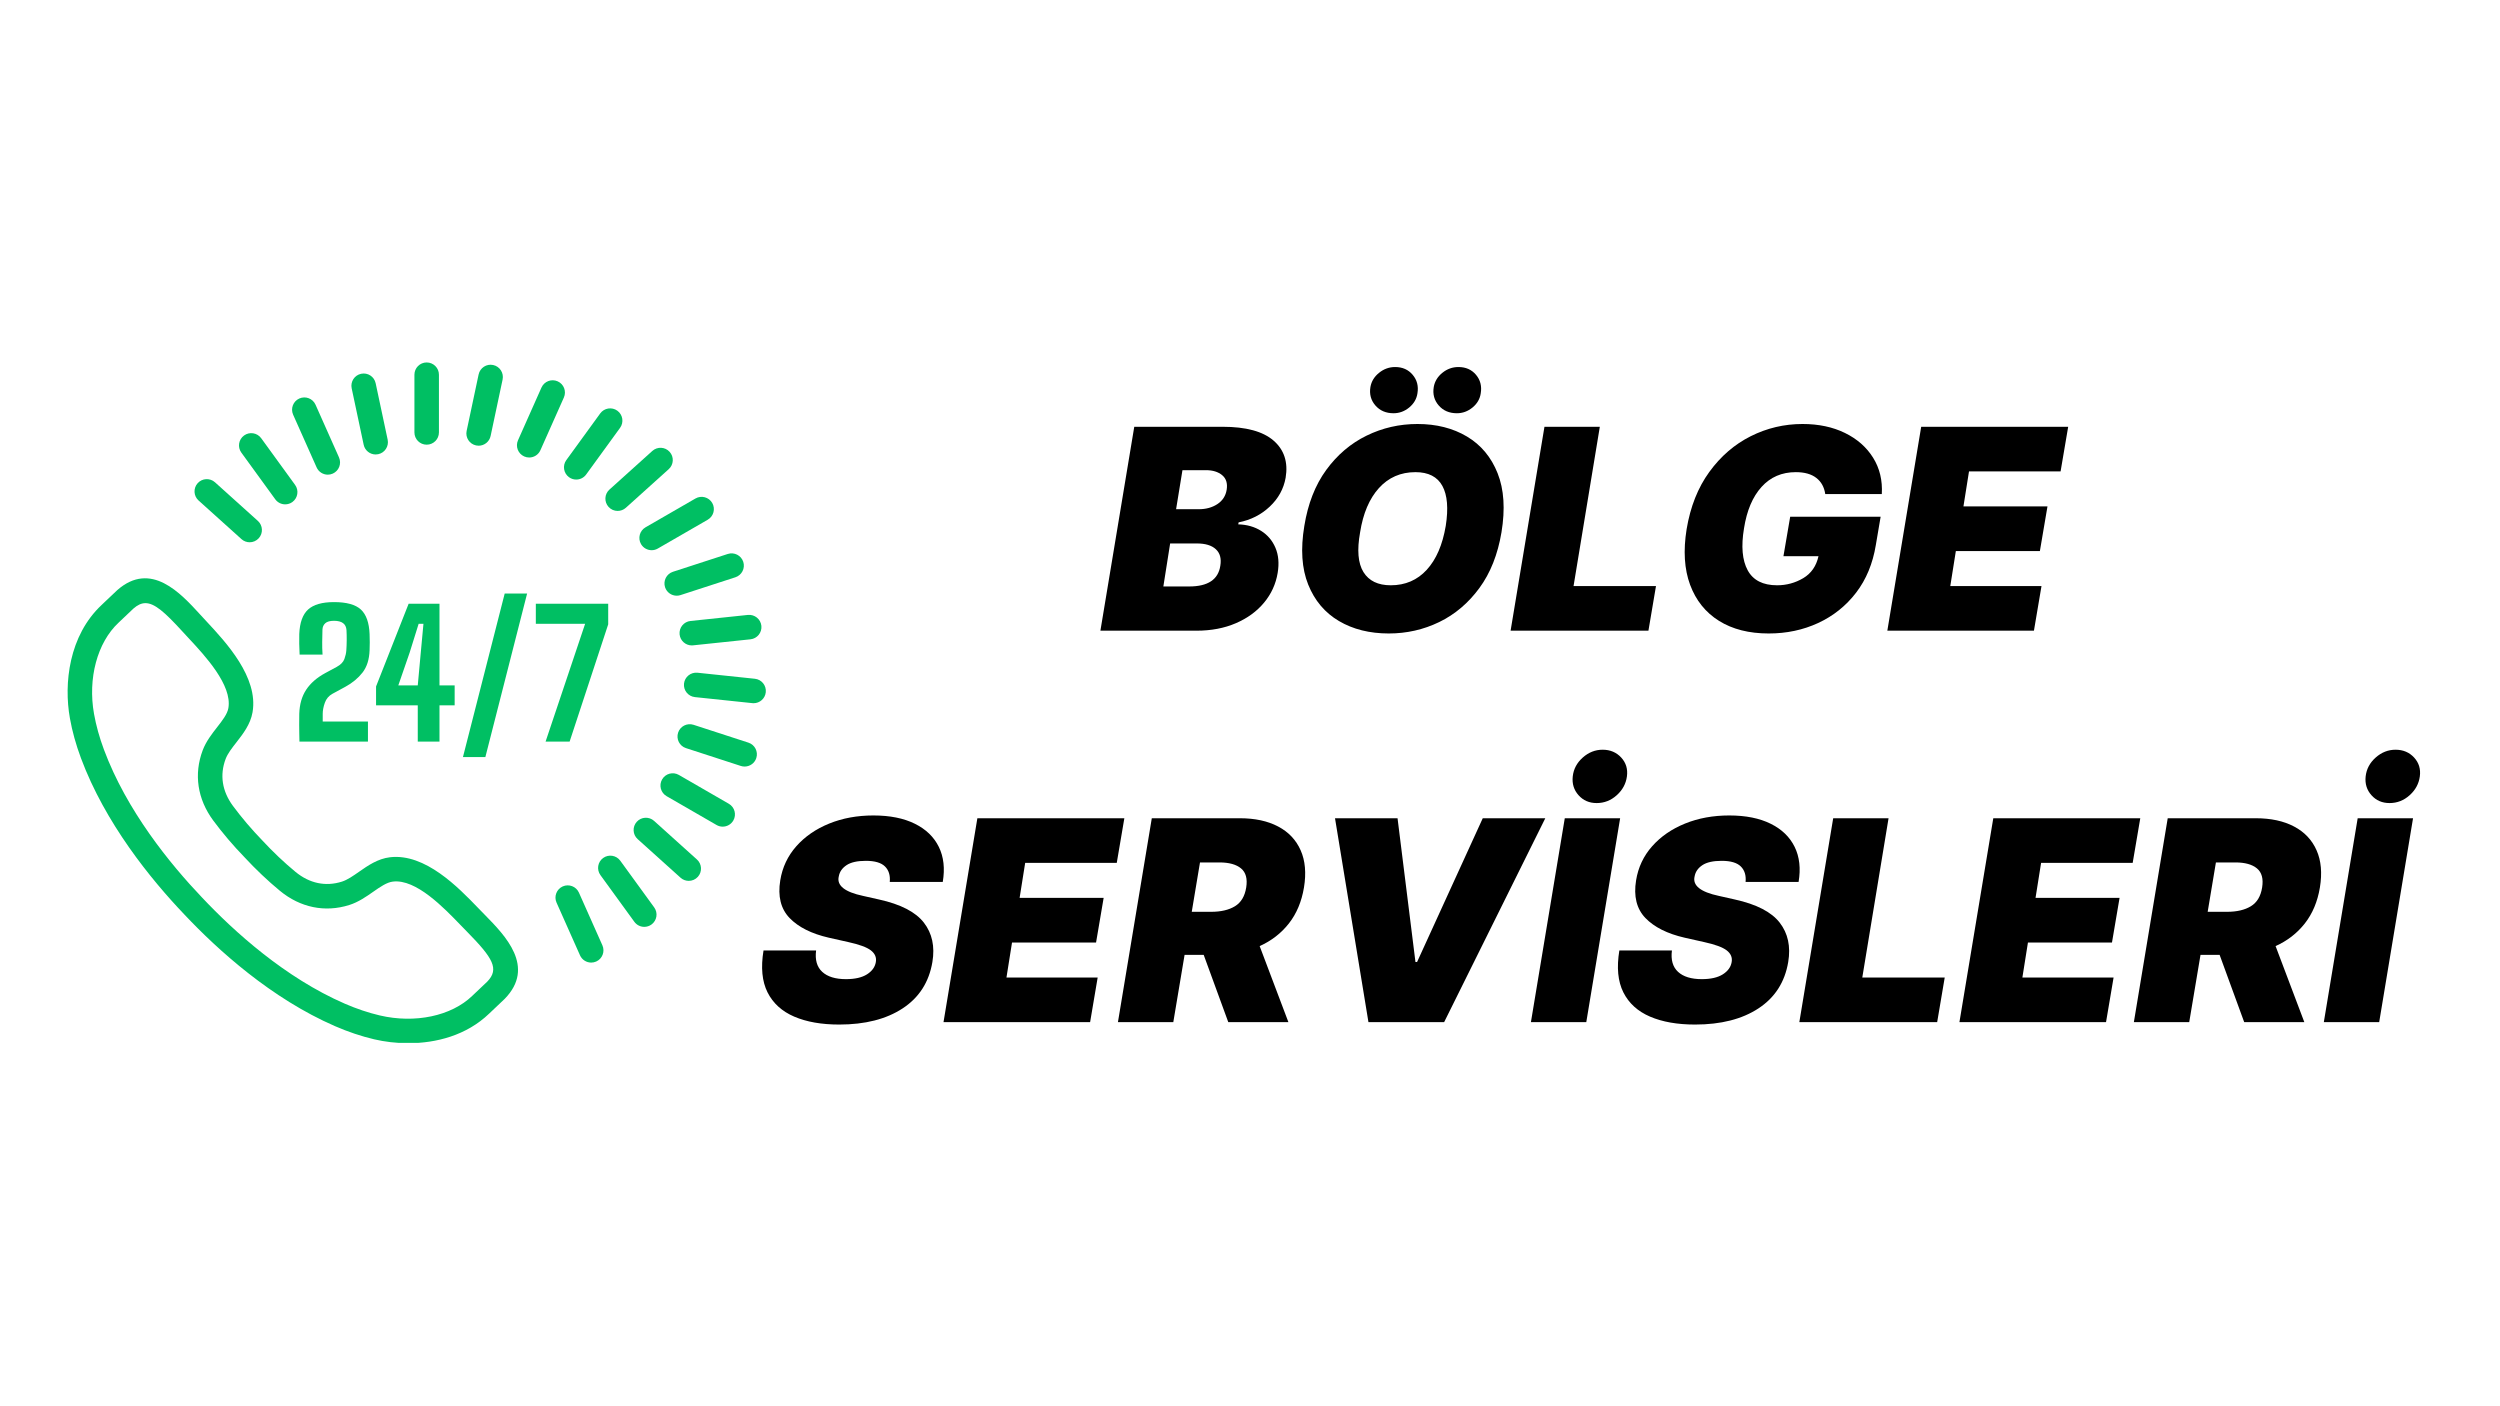 <svg xmlns="http://www.w3.org/2000/svg" xmlns:xlink="http://www.w3.org/1999/xlink" width="1366" viewBox="0 0 1024.5 576" height="768" preserveAspectRatio="xMidYMid meet"><defs><g></g><clipPath id="2c0fff9e83"><path d="M 27 236 L 213 236 L 213 427.371 L 27 427.371 Z M 27 236 " clip-rule="nonzero"></path></clipPath><clipPath id="5588838bad"><path d="M 169 148.508 L 180 148.508 L 180 183 L 169 183 Z M 169 148.508 " clip-rule="nonzero"></path></clipPath></defs><g clip-path="url(#2c0fff9e83)"><path fill="#00bf63" d="M 203.219 405.836 L 203.266 405.836 Z M 59.602 247.168 C 57.934 247.168 56.359 247.918 54.668 249.398 C 54.402 249.648 51.277 252.613 49.617 254.195 L 48.57 255.188 C 39.867 263.324 35.93 277.988 38.531 292.559 C 39.379 297.297 40.738 302.211 42.582 307.156 C 51.898 332.188 69.613 353.973 82.836 367.844 C 95.996 381.805 116.805 400.656 141.301 411.309 C 146.141 413.414 150.973 415.031 155.664 416.133 C 170.07 419.508 184.93 416.371 193.504 408.125 L 194.656 407.031 C 196.301 405.473 199.23 402.703 199.668 402.281 C 204.695 397.098 202.02 392.637 191.473 381.902 L 188.738 379.094 C 181.91 372.016 170.484 360.105 160.988 361.281 C 158.492 361.574 155.777 363.469 152.902 365.477 C 150.074 367.453 146.871 369.691 143.141 370.871 C 133.188 374.012 123.078 371.949 114.703 365.047 C 109.777 360.988 104.766 356.238 100.211 351.316 C 95.617 346.586 91.145 341.328 87.355 336.199 C 80.906 327.457 79.379 317.254 83.062 307.477 C 84.441 303.82 86.844 300.738 88.969 298.023 C 91.125 295.258 93.16 292.652 93.59 290.176 C 95.219 280.754 83.988 268.699 77.277 261.504 L 74.625 258.633 C 67.59 250.93 63.355 247.168 59.602 247.168 Z M 167.312 427.504 C 162.363 427.504 157.605 426.906 153.367 425.918 C 148.098 424.68 142.684 422.867 137.297 420.523 C 111.234 409.195 89.328 389.383 75.547 374.754 C 61.695 360.227 43.082 337.289 33.168 310.664 C 31.117 305.152 29.59 299.656 28.645 294.324 C 26.105 280.129 28.203 260.469 41.699 247.863 L 42.695 246.91 C 44.496 245.203 47.934 241.941 48.062 241.828 C 61.824 229.738 73.992 243.047 82.043 251.852 L 84.629 254.652 C 92.609 263.219 105.973 277.547 103.492 291.887 C 102.633 296.852 99.578 300.758 96.887 304.207 C 95.043 306.566 93.301 308.793 92.461 311.023 C 89.988 317.594 91.02 324.238 95.438 330.23 C 98.969 335.004 103.137 339.91 107.5 344.41 C 111.836 349.09 116.508 353.516 121.09 357.289 C 126.84 362.027 133.426 363.41 140.113 361.293 C 142.379 360.574 144.699 358.953 147.152 357.238 C 150.742 354.73 154.809 351.898 159.805 351.305 C 174.258 349.598 187.848 363.699 195.973 372.121 L 198.641 374.859 C 207 383.371 219.637 396.227 206.812 409.348 C 206.809 409.352 206.805 409.355 206.797 409.359 C 206.68 409.48 203.371 412.617 201.562 414.328 L 200.453 415.379 C 191.168 424.301 178.738 427.504 167.312 427.504 " fill-opacity="1" fill-rule="nonzero"></path></g><g clip-path="url(#5588838bad)"><path fill="#00bf63" d="M 174.852 182.23 C 172.078 182.23 169.832 179.984 169.832 177.203 L 169.832 153.559 C 169.832 150.785 172.078 148.535 174.852 148.535 C 177.625 148.535 179.875 150.785 179.875 153.559 L 179.875 177.203 C 179.875 179.984 177.625 182.23 174.852 182.23 " fill-opacity="1" fill-rule="nonzero"></path></g><path fill="#00bf63" d="M 153.941 186.242 C 151.621 186.242 149.535 184.625 149.035 182.266 L 144.117 159.133 C 143.539 156.418 145.27 153.75 147.984 153.176 C 150.695 152.586 153.367 154.328 153.941 157.043 L 158.863 180.176 C 159.438 182.887 157.703 185.559 154.992 186.133 C 154.641 186.207 154.289 186.242 153.941 186.242 " fill-opacity="1" fill-rule="nonzero"></path><path fill="#00bf63" d="M 134.336 194.52 C 132.414 194.52 130.574 193.402 129.746 191.535 L 120.121 169.934 C 119 167.398 120.137 164.43 122.672 163.301 C 125.211 162.176 128.176 163.312 129.305 165.848 L 138.922 187.449 C 140.051 189.98 138.91 192.953 136.375 194.082 C 135.711 194.375 135.02 194.52 134.336 194.52 " fill-opacity="1" fill-rule="nonzero"></path><path fill="#00bf63" d="M 116.875 206.684 C 115.316 206.684 113.789 205.969 112.805 204.617 L 98.902 185.48 C 97.27 183.234 97.77 180.098 100.012 178.465 C 102.262 176.832 105.398 177.336 107.031 179.574 L 120.93 198.711 C 122.562 200.953 122.066 204.094 119.82 205.727 C 118.93 206.375 117.891 206.684 116.875 206.684 " fill-opacity="1" fill-rule="nonzero"></path><path fill="#00bf63" d="M 102.312 222.223 C 101.113 222.223 99.91 221.797 98.953 220.93 L 81.375 205.105 C 79.312 203.25 79.152 200.074 81.004 198.012 C 82.859 195.953 86.039 195.789 88.102 197.641 L 105.672 213.465 C 107.734 215.324 107.902 218.496 106.047 220.559 C 105.055 221.66 103.684 222.223 102.312 222.223 " fill-opacity="1" fill-rule="nonzero"></path><path fill="#00bf63" d="M 242.277 394.469 C 240.355 394.469 238.523 393.359 237.688 391.488 L 228.066 369.883 C 226.938 367.352 228.082 364.379 230.613 363.25 C 233.152 362.129 236.117 363.266 237.246 365.797 L 246.863 387.398 C 247.992 389.938 246.852 392.906 244.32 394.035 C 243.652 394.328 242.957 394.469 242.277 394.469 " fill-opacity="1" fill-rule="nonzero"></path><path fill="#00bf63" d="M 264.027 379.828 C 262.473 379.828 260.941 379.109 259.957 377.758 L 246.059 358.625 C 244.426 356.379 244.926 353.234 247.168 351.605 C 249.418 349.977 252.559 350.48 254.188 352.719 L 268.086 371.848 C 269.719 374.098 269.219 377.234 266.977 378.867 C 266.086 379.516 265.047 379.828 264.027 379.828 " fill-opacity="1" fill-rule="nonzero"></path><path fill="#00bf63" d="M 282.25 360.98 C 281.051 360.98 279.848 360.555 278.891 359.691 L 261.312 343.867 C 259.254 342.012 259.082 338.836 260.945 336.773 C 262.797 334.719 265.98 334.547 268.039 336.398 L 285.609 352.227 C 287.672 354.082 287.84 357.262 285.984 359.32 C 284.992 360.422 283.621 360.98 282.25 360.98 " fill-opacity="1" fill-rule="nonzero"></path><path fill="#00bf63" d="M 296.156 338.762 C 295.305 338.762 294.445 338.547 293.652 338.09 L 273.168 326.266 C 270.766 324.875 269.945 321.805 271.332 319.402 C 272.715 316.996 275.777 316.176 278.191 317.562 L 298.672 329.387 C 301.078 330.773 301.898 333.844 300.512 336.25 C 299.582 337.859 297.895 338.762 296.156 338.762 " fill-opacity="1" fill-rule="nonzero"></path><path fill="#00bf63" d="M 305.148 314.133 C 304.637 314.133 304.113 314.055 303.598 313.891 L 281.105 306.578 C 278.465 305.723 277.027 302.887 277.883 300.25 C 278.734 297.613 281.574 296.172 284.211 297.023 L 306.703 304.336 C 309.344 305.191 310.785 308.023 309.93 310.664 C 309.242 312.781 307.27 314.133 305.148 314.133 " fill-opacity="1" fill-rule="nonzero"></path><path fill="#00bf63" d="M 308.828 288.176 C 308.652 288.176 308.473 288.16 308.297 288.145 L 284.777 285.672 C 282.016 285.383 280.016 282.91 280.305 280.152 C 280.594 277.391 283.066 275.41 285.824 275.684 L 309.344 278.156 C 312.105 278.445 314.109 280.914 313.816 283.676 C 313.547 286.258 311.363 288.176 308.828 288.176 " fill-opacity="1" fill-rule="nonzero"></path><path fill="#00bf63" d="M 283.492 264.492 C 280.953 264.492 278.773 262.574 278.5 259.992 C 278.211 257.23 280.211 254.762 282.973 254.473 L 306.492 251.996 C 309.266 251.723 311.719 253.711 312.016 256.469 C 312.301 259.23 310.297 261.699 307.543 261.988 L 284.023 264.461 C 283.84 264.477 283.668 264.492 283.492 264.492 " fill-opacity="1" fill-rule="nonzero"></path><path fill="#00bf63" d="M 277.32 244.121 C 275.199 244.121 273.234 242.77 272.539 240.652 C 271.684 238.008 273.125 235.18 275.766 234.316 L 298.254 227.012 C 300.902 226.16 303.727 227.602 304.59 230.234 C 305.445 232.875 304 235.711 301.363 236.566 L 278.867 243.871 C 278.355 244.043 277.828 244.121 277.32 244.121 " fill-opacity="1" fill-rule="nonzero"></path><path fill="#00bf63" d="M 267.047 225.473 C 265.309 225.473 263.621 224.574 262.688 222.965 C 261.305 220.559 262.125 217.492 264.531 216.098 L 285.008 204.281 C 287.41 202.891 290.48 203.719 291.875 206.117 C 293.258 208.52 292.434 211.594 290.031 212.98 L 269.551 224.801 C 268.762 225.258 267.898 225.473 267.047 225.473 " fill-opacity="1" fill-rule="nonzero"></path><path fill="#00bf63" d="M 253.113 209.379 C 251.738 209.379 250.367 208.816 249.379 207.715 C 247.523 205.652 247.691 202.48 249.754 200.625 L 267.324 184.797 C 269.391 182.941 272.562 183.102 274.418 185.172 C 276.273 187.23 276.109 190.406 274.047 192.262 L 256.473 208.09 C 255.512 208.949 254.309 209.379 253.113 209.379 " fill-opacity="1" fill-rule="nonzero"></path><path fill="#00bf63" d="M 236.133 196.523 C 235.113 196.523 234.078 196.215 233.188 195.566 C 230.941 193.934 230.445 190.797 232.074 188.551 L 245.973 169.418 C 247.605 167.18 250.746 166.676 252.992 168.309 C 255.238 169.938 255.734 173.078 254.105 175.328 L 240.203 194.457 C 239.219 195.809 237.691 196.523 236.133 196.523 " fill-opacity="1" fill-rule="nonzero"></path><path fill="#00bf63" d="M 216.867 187.488 C 216.184 187.488 215.488 187.348 214.824 187.055 C 212.293 185.926 211.148 182.953 212.281 180.422 L 221.895 158.816 C 223.027 156.277 225.996 155.145 228.531 156.27 C 231.066 157.398 232.207 160.367 231.074 162.902 L 221.457 184.504 C 220.625 186.379 218.789 187.488 216.867 187.488 " fill-opacity="1" fill-rule="nonzero"></path><path fill="#00bf63" d="M 196.141 182.652 C 195.797 182.652 195.445 182.617 195.094 182.539 C 192.379 181.961 190.648 179.297 191.227 176.582 L 196.137 153.453 C 196.719 150.734 199.387 148.992 202.098 149.582 C 204.809 150.16 206.539 152.824 205.965 155.539 L 201.051 178.672 C 200.547 181.031 198.461 182.652 196.141 182.652 " fill-opacity="1" fill-rule="nonzero"></path><path fill="#00bf63" d="M 122.711 303.918 C 122.688 302.457 122.664 301.227 122.641 300.227 C 122.617 299.227 122.605 298.16 122.605 297.031 C 122.605 295.898 122.617 294.395 122.641 292.512 C 122.758 288.621 123.703 285.34 125.469 282.656 C 127.234 279.977 129.836 277.703 133.27 275.84 L 137.969 273.301 C 139.617 272.406 140.672 271.324 141.133 270.066 C 141.586 268.805 141.852 267.625 141.926 266.52 C 142.02 265.246 142.07 263.867 142.082 262.387 C 142.094 260.902 142.066 259.516 141.992 258.219 C 141.828 255.676 140.121 254.406 136.875 254.406 C 135.227 254.406 134.035 254.734 133.309 255.395 C 132.578 256.055 132.191 256.91 132.145 257.973 C 132.094 259.809 132.059 261.516 132.039 263.09 C 132.012 264.672 132.059 266.387 132.18 268.25 L 122.781 268.25 C 122.711 266.668 122.66 265.184 122.625 263.781 C 122.59 262.379 122.598 261.066 122.641 259.844 C 122.828 255.156 124.035 251.805 126.262 249.777 C 128.488 247.754 132.023 246.742 136.875 246.742 C 142.008 246.742 145.676 247.754 147.879 249.777 C 150.074 251.805 151.27 255.156 151.457 259.844 C 151.551 262.195 151.551 264.422 151.457 266.52 C 151.316 270.285 150.352 273.316 148.566 275.609 C 146.77 277.91 144.445 279.844 141.57 281.418 L 136.238 284.316 C 134.73 285.141 133.691 286.371 133.113 288.008 C 132.535 289.645 132.25 291.145 132.25 292.512 L 132.25 295.688 L 150.785 295.688 L 150.785 303.918 L 122.711 303.918 " fill-opacity="1" fill-rule="nonzero"></path><path fill="#00bf63" d="M 163.223 280.887 L 171.199 280.887 L 172.438 267.402 L 173.531 255.641 L 171.555 255.641 L 167.883 267.402 Z M 171.199 303.918 L 171.199 289.047 L 154.109 289.047 L 154.109 281.312 L 167.457 247.41 L 180.102 247.41 L 180.102 280.887 L 186.316 280.887 L 186.316 289.047 L 180.102 289.047 L 180.102 303.918 L 171.199 303.918 " fill-opacity="1" fill-rule="nonzero"></path><path fill="#00bf63" d="M 223.574 303.918 L 239.781 255.641 L 219.582 255.641 L 219.582 247.41 L 249.242 247.41 L 249.242 255.852 L 233.426 303.918 L 223.574 303.918 " fill-opacity="1" fill-rule="nonzero"></path><path fill="#00bf63" d="M 198.902 310.25 L 216.012 243.223 L 206.828 243.223 L 189.715 310.25 L 198.902 310.25 " fill-opacity="1" fill-rule="nonzero"></path><g fill="#000000" fill-opacity="1"><g transform="translate(450.79, 258.457)"><g><path d="M 0.156 0 L 14.031 -83.562 L 50.266 -83.562 C 59.816 -83.562 66.77 -81.672 71.125 -77.891 C 75.477 -74.109 77.125 -69.035 76.062 -62.672 C 75.25 -58.109 73.078 -54.164 69.547 -50.844 C 66.023 -47.52 61.773 -45.367 56.797 -44.391 L 56.641 -43.578 C 60.223 -43.473 63.348 -42.582 66.016 -40.906 C 68.68 -39.227 70.641 -36.914 71.891 -33.969 C 73.148 -31.02 73.453 -27.586 72.797 -23.672 C 72.035 -19.098 70.172 -15.031 67.203 -11.469 C 64.242 -7.906 60.395 -5.102 55.656 -3.062 C 50.926 -1.02 45.539 0 39.5 0 Z M 25.953 -18.125 L 36.562 -18.125 C 44.207 -18.125 48.453 -20.953 49.297 -26.609 C 49.785 -29.547 49.176 -31.801 47.469 -33.375 C 45.77 -34.957 43.164 -35.75 39.656 -35.75 L 28.734 -35.75 Z M 31.172 -49.781 L 40.484 -49.781 C 43.422 -49.781 45.957 -50.477 48.094 -51.875 C 50.227 -53.281 51.5 -55.25 51.906 -57.781 C 52.312 -60.395 51.691 -62.379 50.047 -63.734 C 48.398 -65.098 46.191 -65.781 43.422 -65.781 L 33.781 -65.781 Z M 31.172 -49.781 "></path></g></g></g><g fill="#000000" fill-opacity="1"><g transform="translate(527.494, 258.457)"><g><path d="M 87.812 -40.312 C 86.289 -31.227 83.27 -23.613 78.75 -17.469 C 74.238 -11.32 68.758 -6.68 62.312 -3.547 C 55.863 -0.422 48.969 1.141 41.625 1.141 C 33.789 1.141 26.988 -0.555 21.219 -3.953 C 15.445 -7.359 11.242 -12.336 8.609 -18.891 C 5.973 -25.453 5.441 -33.461 7.016 -42.922 C 8.484 -52.016 11.473 -59.66 15.984 -65.859 C 20.504 -72.055 26.016 -76.742 32.516 -79.922 C 39.023 -83.109 45.977 -84.703 53.375 -84.703 C 61.156 -84.703 67.922 -82.988 73.672 -79.562 C 79.422 -76.133 83.609 -71.113 86.234 -64.5 C 88.859 -57.895 89.383 -49.832 87.812 -40.312 Z M 64.969 -42.922 C 66.102 -50.109 65.645 -55.578 63.594 -59.328 C 61.539 -63.086 57.863 -64.969 52.562 -64.969 C 46.52 -64.969 41.531 -62.797 37.594 -58.453 C 33.664 -54.109 31.094 -48.062 29.875 -40.312 C 28.562 -33.051 29.02 -27.617 31.25 -24.016 C 33.488 -20.41 37.219 -18.609 42.438 -18.609 C 48.395 -18.609 53.312 -20.723 57.188 -24.953 C 61.062 -29.18 63.656 -35.172 64.969 -42.922 Z M 43.578 -89.109 C 40.473 -89.109 37.992 -90.172 36.141 -92.297 C 34.297 -94.422 33.617 -96.953 34.109 -99.891 C 34.516 -102.172 35.691 -104.098 37.641 -105.672 C 39.586 -107.254 41.785 -108.047 44.234 -108.047 C 47.242 -108.047 49.641 -106.984 51.422 -104.859 C 53.211 -102.742 53.863 -100.219 53.375 -97.281 C 53.039 -94.988 51.914 -93.051 50 -91.469 C 48.082 -89.895 45.941 -89.109 43.578 -89.109 Z M 69.531 -89.109 C 66.426 -89.109 63.945 -90.172 62.094 -92.297 C 60.25 -94.422 59.57 -96.953 60.062 -99.891 C 60.469 -102.172 61.641 -104.098 63.578 -105.672 C 65.523 -107.254 67.723 -108.047 70.172 -108.047 C 73.191 -108.047 75.594 -106.984 77.375 -104.859 C 79.156 -102.742 79.801 -100.219 79.312 -97.281 C 78.988 -94.988 77.867 -93.051 75.953 -91.469 C 74.035 -89.895 71.895 -89.109 69.531 -89.109 Z M 69.531 -89.109 "></path></g></g></g><g fill="#000000" fill-opacity="1"><g transform="translate(618.887, 258.457)"><g><path d="M 0.156 0 L 14.031 -83.562 L 36.719 -83.562 L 25.953 -18.281 L 59.734 -18.281 L 56.641 0 Z M 0.156 0 "></path></g></g></g><g fill="#000000" fill-opacity="1"><g transform="translate(684.493, 258.457)"><g><path d="M 63.5 -55.984 C 63.082 -58.836 61.859 -61.047 59.828 -62.609 C 57.805 -64.18 55.004 -64.969 51.422 -64.969 C 45.703 -64.969 41.02 -62.945 37.375 -58.906 C 33.727 -54.863 31.336 -49.211 30.203 -41.953 C 28.973 -34.609 29.473 -28.879 31.703 -24.766 C 33.93 -20.66 37.945 -18.609 43.75 -18.609 C 47.602 -18.609 51.172 -19.578 54.453 -21.516 C 57.734 -23.461 59.82 -26.461 60.719 -30.516 L 46.359 -30.516 L 49.125 -46.688 L 86.188 -46.688 L 84.219 -35.094 C 82.969 -27.477 80.27 -20.969 76.125 -15.562 C 71.977 -10.164 66.805 -6.031 60.609 -3.156 C 54.422 -0.289 47.656 1.141 40.312 1.141 C 32.258 1.141 25.473 -0.582 19.953 -4.031 C 14.43 -7.488 10.484 -12.414 8.109 -18.812 C 5.742 -25.207 5.27 -32.812 6.688 -41.625 C 8.219 -50.812 11.312 -58.613 15.969 -65.031 C 20.633 -71.457 26.289 -76.344 32.938 -79.688 C 39.594 -83.031 46.676 -84.703 54.188 -84.703 C 60.77 -84.703 66.562 -83.477 71.562 -81.031 C 76.57 -78.582 80.422 -75.195 83.109 -70.875 C 85.805 -66.551 86.992 -61.586 86.672 -55.984 Z M 63.5 -55.984 "></path></g></g></g><g fill="#000000" fill-opacity="1"><g transform="translate(773.274, 258.457)"><g><path d="M 0.156 0 L 14.031 -83.562 L 74.266 -83.562 L 71.156 -65.281 L 33.625 -65.281 L 31.344 -50.922 L 65.781 -50.922 L 62.672 -32.641 L 28.234 -32.641 L 25.953 -18.281 L 63.328 -18.281 L 60.234 0 Z M 0.156 0 "></path></g></g></g><g fill="#000000" fill-opacity="1"><g transform="translate(309.953, 418.878)"><g><path d="M 54.672 -57.453 C 54.922 -60.148 54.27 -62.266 52.719 -63.797 C 51.164 -65.336 48.555 -66.109 44.891 -66.109 C 41.379 -66.109 38.734 -65.516 36.953 -64.328 C 35.172 -63.141 34.113 -61.609 33.781 -59.734 C 32.863 -56.004 36.188 -53.336 43.75 -51.734 L 50.266 -50.266 C 59.16 -48.305 65.297 -45.133 68.672 -40.75 C 72.047 -36.375 73.203 -31.004 72.141 -24.641 C 70.754 -16.398 66.691 -10.066 59.953 -5.641 C 53.223 -1.223 44.555 0.984 33.953 0.984 C 26.711 0.984 20.566 -0.098 15.516 -2.266 C 10.473 -4.43 6.828 -7.75 4.578 -12.219 C 2.336 -16.695 1.789 -22.414 2.938 -29.375 L 24.484 -29.375 C 23.992 -25.539 24.828 -22.625 26.984 -20.625 C 29.148 -18.625 32.395 -17.625 36.719 -17.625 C 40.395 -17.625 43.27 -18.281 45.344 -19.594 C 47.426 -20.914 48.633 -22.598 48.969 -24.641 C 49.289 -26.523 48.613 -28.113 46.938 -29.406 C 45.27 -30.695 42.191 -31.832 37.703 -32.812 L 29.703 -34.609 C 22.609 -36.234 17.25 -38.922 13.625 -42.672 C 10.008 -46.43 8.734 -51.578 9.797 -58.109 C 10.66 -63.441 12.852 -68.098 16.375 -72.078 C 19.906 -76.066 24.395 -79.164 29.844 -81.375 C 35.301 -83.594 41.348 -84.703 47.984 -84.703 C 54.734 -84.703 60.383 -83.57 64.938 -81.312 C 69.5 -79.062 72.781 -75.895 74.781 -71.812 C 76.781 -67.738 77.316 -62.953 76.391 -57.453 Z M 54.672 -57.453 "></path></g></g></g><g fill="#000000" fill-opacity="1"><g transform="translate(386.494, 418.878)"><g><path d="M 0.156 0 L 14.031 -83.562 L 74.266 -83.562 L 71.156 -65.281 L 33.625 -65.281 L 31.344 -50.922 L 65.781 -50.922 L 62.672 -32.641 L 28.234 -32.641 L 25.953 -18.281 L 63.328 -18.281 L 60.234 0 Z M 0.156 0 "></path></g></g></g><g fill="#000000" fill-opacity="1"><g transform="translate(457.975, 418.878)"><g><path d="M 0.156 0 L 14.031 -83.562 L 50.109 -83.562 C 56.305 -83.562 61.539 -82.43 65.812 -80.172 C 70.082 -77.922 73.156 -74.672 75.031 -70.422 C 76.914 -66.18 77.367 -61.098 76.391 -55.172 C 75.43 -49.379 73.367 -44.469 70.203 -40.438 C 67.035 -36.414 63.047 -33.328 58.234 -31.172 L 70.016 0 L 45.375 0 L 35.297 -27.578 L 27.469 -27.578 L 22.844 0 Z M 30.406 -45.219 L 38.359 -45.219 C 42.359 -45.219 45.609 -45.977 48.109 -47.5 C 50.609 -49.02 52.145 -51.578 52.719 -55.172 C 53.289 -58.754 52.586 -61.363 50.609 -63 C 48.641 -64.633 45.695 -65.453 41.781 -65.453 L 33.781 -65.453 Z M 30.406 -45.219 "></path></g></g></g><g fill="#000000" fill-opacity="1"><g transform="translate(535.822, 418.878)"><g><path d="M 36.891 -83.562 L 44.234 -24.641 L 44.891 -24.641 L 71.812 -83.562 L 97.438 -83.562 L 55.984 0 L 24.969 0 L 11.266 -83.562 Z M 36.891 -83.562 "></path></g></g></g><g fill="#000000" fill-opacity="1"><g transform="translate(627.214, 418.878)"><g><path d="M 36.719 -83.562 L 22.844 0 L 0.156 0 L 14.031 -83.562 Z M 27.094 -89.781 C 24.07 -89.781 21.602 -90.848 19.688 -92.984 C 17.77 -95.117 16.973 -97.691 17.297 -100.703 C 17.629 -103.723 19 -106.301 21.406 -108.438 C 23.812 -110.57 26.523 -111.641 29.547 -111.641 C 32.648 -111.641 35.188 -110.57 37.156 -108.438 C 39.125 -106.301 39.906 -103.723 39.5 -100.703 C 39.094 -97.691 37.695 -95.117 35.312 -92.984 C 32.938 -90.848 30.195 -89.781 27.094 -89.781 Z M 27.094 -89.781 "></path></g></g></g><g fill="#000000" fill-opacity="1"><g transform="translate(660.67, 418.878)"><g><path d="M 54.672 -57.453 C 54.922 -60.148 54.27 -62.266 52.719 -63.797 C 51.164 -65.336 48.555 -66.109 44.891 -66.109 C 41.379 -66.109 38.734 -65.516 36.953 -64.328 C 35.172 -63.141 34.113 -61.609 33.781 -59.734 C 32.863 -56.004 36.188 -53.336 43.75 -51.734 L 50.266 -50.266 C 59.16 -48.305 65.297 -45.133 68.672 -40.75 C 72.047 -36.375 73.203 -31.004 72.141 -24.641 C 70.754 -16.398 66.691 -10.066 59.953 -5.641 C 53.223 -1.223 44.555 0.984 33.953 0.984 C 26.711 0.984 20.566 -0.098 15.516 -2.266 C 10.473 -4.43 6.828 -7.75 4.578 -12.219 C 2.336 -16.695 1.789 -22.414 2.938 -29.375 L 24.484 -29.375 C 23.992 -25.539 24.828 -22.625 26.984 -20.625 C 29.148 -18.625 32.395 -17.625 36.719 -17.625 C 40.395 -17.625 43.27 -18.281 45.344 -19.594 C 47.426 -20.914 48.633 -22.598 48.969 -24.641 C 49.289 -26.523 48.613 -28.113 46.938 -29.406 C 45.27 -30.695 42.191 -31.832 37.703 -32.812 L 29.703 -34.609 C 22.609 -36.234 17.25 -38.922 13.625 -42.672 C 10.008 -46.43 8.734 -51.578 9.797 -58.109 C 10.66 -63.441 12.852 -68.098 16.375 -72.078 C 19.906 -76.066 24.395 -79.164 29.844 -81.375 C 35.301 -83.594 41.348 -84.703 47.984 -84.703 C 54.734 -84.703 60.383 -83.57 64.938 -81.312 C 69.5 -79.062 72.781 -75.895 74.781 -71.812 C 76.781 -67.738 77.316 -62.953 76.391 -57.453 Z M 54.672 -57.453 "></path></g></g></g><g fill="#000000" fill-opacity="1"><g transform="translate(737.211, 418.878)"><g><path d="M 0.156 0 L 14.031 -83.562 L 36.719 -83.562 L 25.953 -18.281 L 59.734 -18.281 L 56.641 0 Z M 0.156 0 "></path></g></g></g><g fill="#000000" fill-opacity="1"><g transform="translate(802.818, 418.878)"><g><path d="M 0.156 0 L 14.031 -83.562 L 74.266 -83.562 L 71.156 -65.281 L 33.625 -65.281 L 31.344 -50.922 L 65.781 -50.922 L 62.672 -32.641 L 28.234 -32.641 L 25.953 -18.281 L 63.328 -18.281 L 60.234 0 Z M 0.156 0 "></path></g></g></g><g fill="#000000" fill-opacity="1"><g transform="translate(874.3, 418.878)"><g><path d="M 0.156 0 L 14.031 -83.562 L 50.109 -83.562 C 56.305 -83.562 61.539 -82.43 65.812 -80.172 C 70.082 -77.922 73.156 -74.672 75.031 -70.422 C 76.914 -66.18 77.367 -61.098 76.391 -55.172 C 75.43 -49.379 73.367 -44.469 70.203 -40.438 C 67.035 -36.414 63.047 -33.328 58.234 -31.172 L 70.016 0 L 45.375 0 L 35.297 -27.578 L 27.469 -27.578 L 22.844 0 Z M 30.406 -45.219 L 38.359 -45.219 C 42.359 -45.219 45.609 -45.977 48.109 -47.5 C 50.609 -49.02 52.145 -51.578 52.719 -55.172 C 53.289 -58.754 52.586 -61.363 50.609 -63 C 48.641 -64.633 45.695 -65.453 41.781 -65.453 L 33.781 -65.453 Z M 30.406 -45.219 "></path></g></g></g><g fill="#000000" fill-opacity="1"><g transform="translate(952.146, 418.878)"><g><path d="M 36.719 -83.562 L 22.844 0 L 0.156 0 L 14.031 -83.562 Z M 27.094 -89.781 C 24.07 -89.781 21.602 -90.848 19.688 -92.984 C 17.77 -95.117 16.973 -97.691 17.297 -100.703 C 17.629 -103.723 19 -106.301 21.406 -108.438 C 23.812 -110.57 26.523 -111.641 29.547 -111.641 C 32.648 -111.641 35.188 -110.57 37.156 -108.438 C 39.125 -106.301 39.906 -103.723 39.5 -100.703 C 39.094 -97.691 37.695 -95.117 35.312 -92.984 C 32.938 -90.848 30.195 -89.781 27.094 -89.781 Z M 27.094 -89.781 "></path></g></g></g></svg>